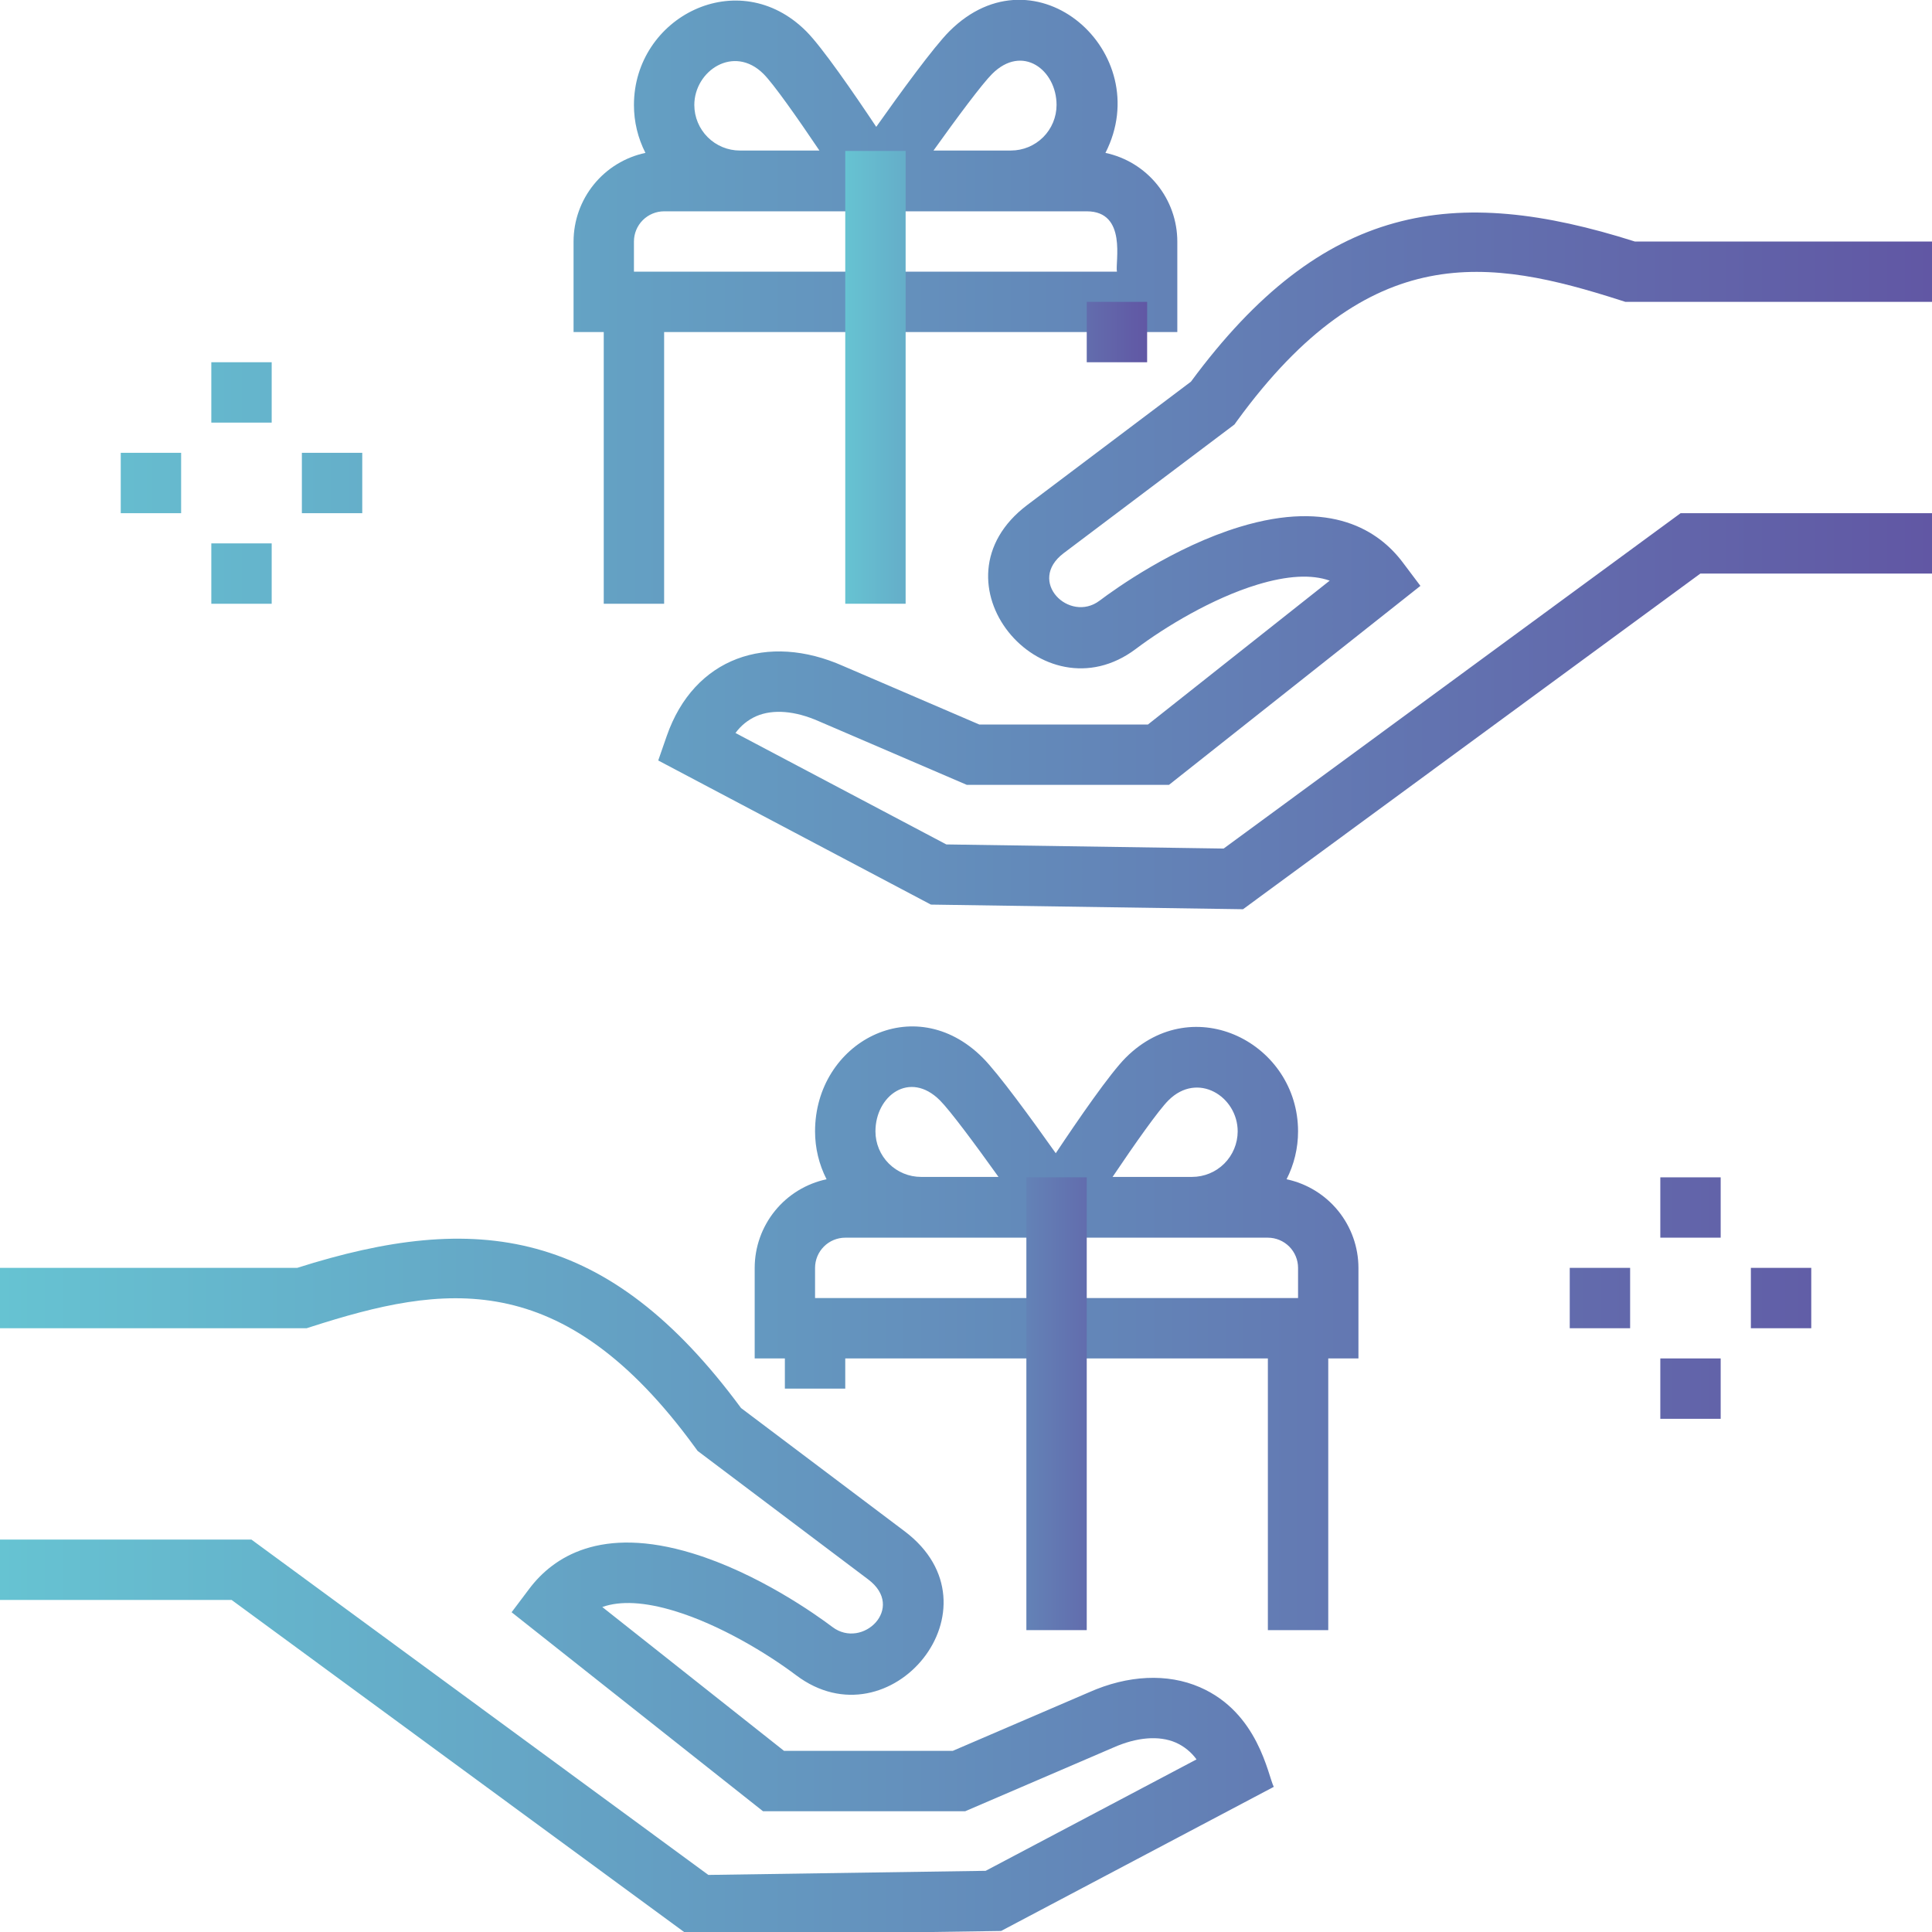 <svg width="133" height="133" viewBox="0 0 133 133" fill="none" xmlns="http://www.w3.org/2000/svg">
<g clip-path="url(#clip0_2067_17736)">
<path d="M47.43 133.248L15.944 110.141H0V105.984H17.306L48.763 129.071L67.854 128.788L82.369 121.118C82.003 120.612 81.51 120.213 80.94 119.96C79.788 119.461 78.26 119.584 76.635 120.306L66.442 124.688H52.528L35.219 110.988L36.44 109.367C38.077 107.196 41.35 105.009 47.657 106.928C52.184 108.305 56.188 111.162 57.307 112.006C59.374 113.565 62.365 110.686 59.773 108.733L48.023 99.88L47.841 99.63C38.686 87.061 30.457 88.438 21.416 91.338L21.106 91.438H0V87.281H20.458C32.79 83.359 41.834 84.487 51.015 96.931L62.274 105.413C69.199 110.631 61.282 120.204 54.806 115.325C52.783 113.802 49.526 111.84 46.448 110.904C44.381 110.275 42.714 110.184 41.462 110.628L53.974 120.531H65.587L74.97 116.498C77.645 115.308 80.36 115.179 82.592 116.146C86.629 117.894 87.287 122.216 87.687 123.008L68.916 132.929L47.43 133.248ZM85.57 62.592L64.085 62.273L45.313 52.352L45.899 50.666C47.783 45.255 52.837 43.532 58.053 45.852L67.413 49.875H79.026L91.538 39.972C90.286 39.528 88.619 39.62 86.552 40.248C83.474 41.183 80.217 43.146 78.195 44.67C71.749 49.525 63.746 40.017 70.726 34.757L81.985 26.274C91.061 13.972 100.1 12.669 112.542 16.625H133V20.781H111.894L111.584 20.682C102.543 17.782 94.314 16.405 85.159 28.974L84.978 29.224L73.228 38.077C70.655 40.016 73.618 42.915 75.696 41.35C76.814 40.507 80.818 37.648 85.345 36.271C91.65 34.353 94.925 36.539 96.562 38.711L97.782 40.332L80.472 54.031H66.558L56.389 49.66C54.74 48.928 53.212 48.805 52.06 49.303C51.49 49.556 50.997 49.956 50.631 50.461L65.145 58.131L84.237 58.415L115.694 35.328H133V39.484H117.056L85.57 62.592ZM81.047 16.625C81.045 15.195 80.553 13.81 79.652 12.7C78.751 11.589 77.497 10.822 76.099 10.525C79.618 3.621 71.291 -3.775 65.359 2.15C64.279 3.228 61.961 6.415 60.321 8.733C58.772 6.408 56.587 3.236 55.499 2.15C50.825 -2.518 43.641 1.167 43.641 7.229C43.64 8.375 43.911 9.504 44.432 10.525C43.034 10.822 41.78 11.589 40.879 12.7C39.979 13.81 39.486 15.195 39.484 16.625V22.859H41.562V41.562H45.719V22.859H81.047V16.625ZM68.296 5.091C70.38 3.008 72.734 4.811 72.734 7.229C72.733 8.06 72.401 8.857 71.812 9.445C71.223 10.032 70.425 10.362 69.594 10.362H64.263C65.888 8.089 67.601 5.785 68.296 5.091ZM52.563 5.091C53.25 5.778 54.879 8.089 56.409 10.363H50.937C50.106 10.363 49.308 10.033 48.719 9.445C48.13 8.858 47.799 8.061 47.797 7.229C47.797 4.874 50.512 3.043 52.563 5.091ZM76.891 18.703H43.641V16.625C43.641 16.074 43.86 15.546 44.25 15.156C44.64 14.767 45.168 14.547 45.719 14.547H74.812C77.62 14.547 76.753 18.09 76.891 18.703ZM14.547 24.938H18.703V29.094H14.547V24.938ZM14.547 37.406H18.703V41.562H14.547V37.406ZM8.312 31.172H12.469V35.328H8.312V31.172ZM20.781 31.172H24.938V35.328H20.781V31.172ZM114.297 81.047H118.453V85.203H114.297V81.047ZM114.297 93.516H118.453V97.672H114.297V93.516ZM108.062 87.281H112.219V91.438H108.062V87.281ZM120.531 87.281H124.688V91.438H120.531V87.281ZM93.516 87.281C93.514 85.852 93.021 84.466 92.121 83.356C91.22 82.246 89.966 81.478 88.568 81.181C89.089 80.161 89.36 79.031 89.359 77.885C89.359 71.839 82.186 68.127 77.5 72.806C76.413 73.892 74.227 77.064 72.679 79.389C71.039 77.072 68.721 73.884 67.641 72.806C62.921 68.093 56.109 71.75 56.109 77.885C56.109 79.031 56.38 80.161 56.901 81.181C55.503 81.478 54.248 82.246 53.348 83.356C52.447 84.466 51.955 85.852 51.953 87.281V93.516H54.031V95.594H58.188V93.516H87.281V112.219H91.438V93.516H93.516V87.281ZM80.437 75.748C82.454 73.735 85.203 75.49 85.203 77.885C85.201 78.717 84.87 79.514 84.281 80.102C83.692 80.689 82.894 81.019 82.063 81.019H76.591C78.121 78.745 79.75 76.433 80.437 75.748ZM64.704 75.748C65.399 76.442 67.112 78.746 68.737 81.019H63.406C62.574 81.019 61.776 80.689 61.188 80.102C60.599 79.514 60.267 78.717 60.266 77.885C60.266 75.439 62.617 73.663 64.704 75.748ZM56.109 87.281C56.11 86.73 56.329 86.202 56.719 85.812C57.108 85.423 57.636 85.204 58.188 85.203H87.281C87.832 85.204 88.36 85.423 88.75 85.812C89.14 86.202 89.359 86.73 89.359 87.281V89.359H56.109V87.281Z" fill="url(#paint0_linear_2067_17736)"/>
<path d="M74.812 20.781H78.969V24.938H74.812V20.781ZM70.656 81.047H74.812V112.219H70.656V81.047ZM58.188 10.391H62.344V41.562H58.188V10.391Z" fill="url(#paint1_linear_2067_17736)"/>
</g>
<defs>
<linearGradient id="paint0_linear_2067_17736" x1="0" y1="66.617" x2="133" y2="66.617" gradientUnits="userSpaceOnUse">
<stop stop-color="#66C3D2"/>
<stop offset="1" stop-color="#6157A4"/>
</linearGradient>
<linearGradient id="paint1_linear_2067_17736" x1="58.188" y1="61.305" x2="78.969" y2="61.305" gradientUnits="userSpaceOnUse">
<stop stop-color="#66C3D2"/>
<stop offset="1" stop-color="#6157A4"/>
</linearGradient>
<clipPath id="clip0_2067_17736">
<rect width="133" height="133" fill="white"/>
</clipPath>
</defs>
</svg>
